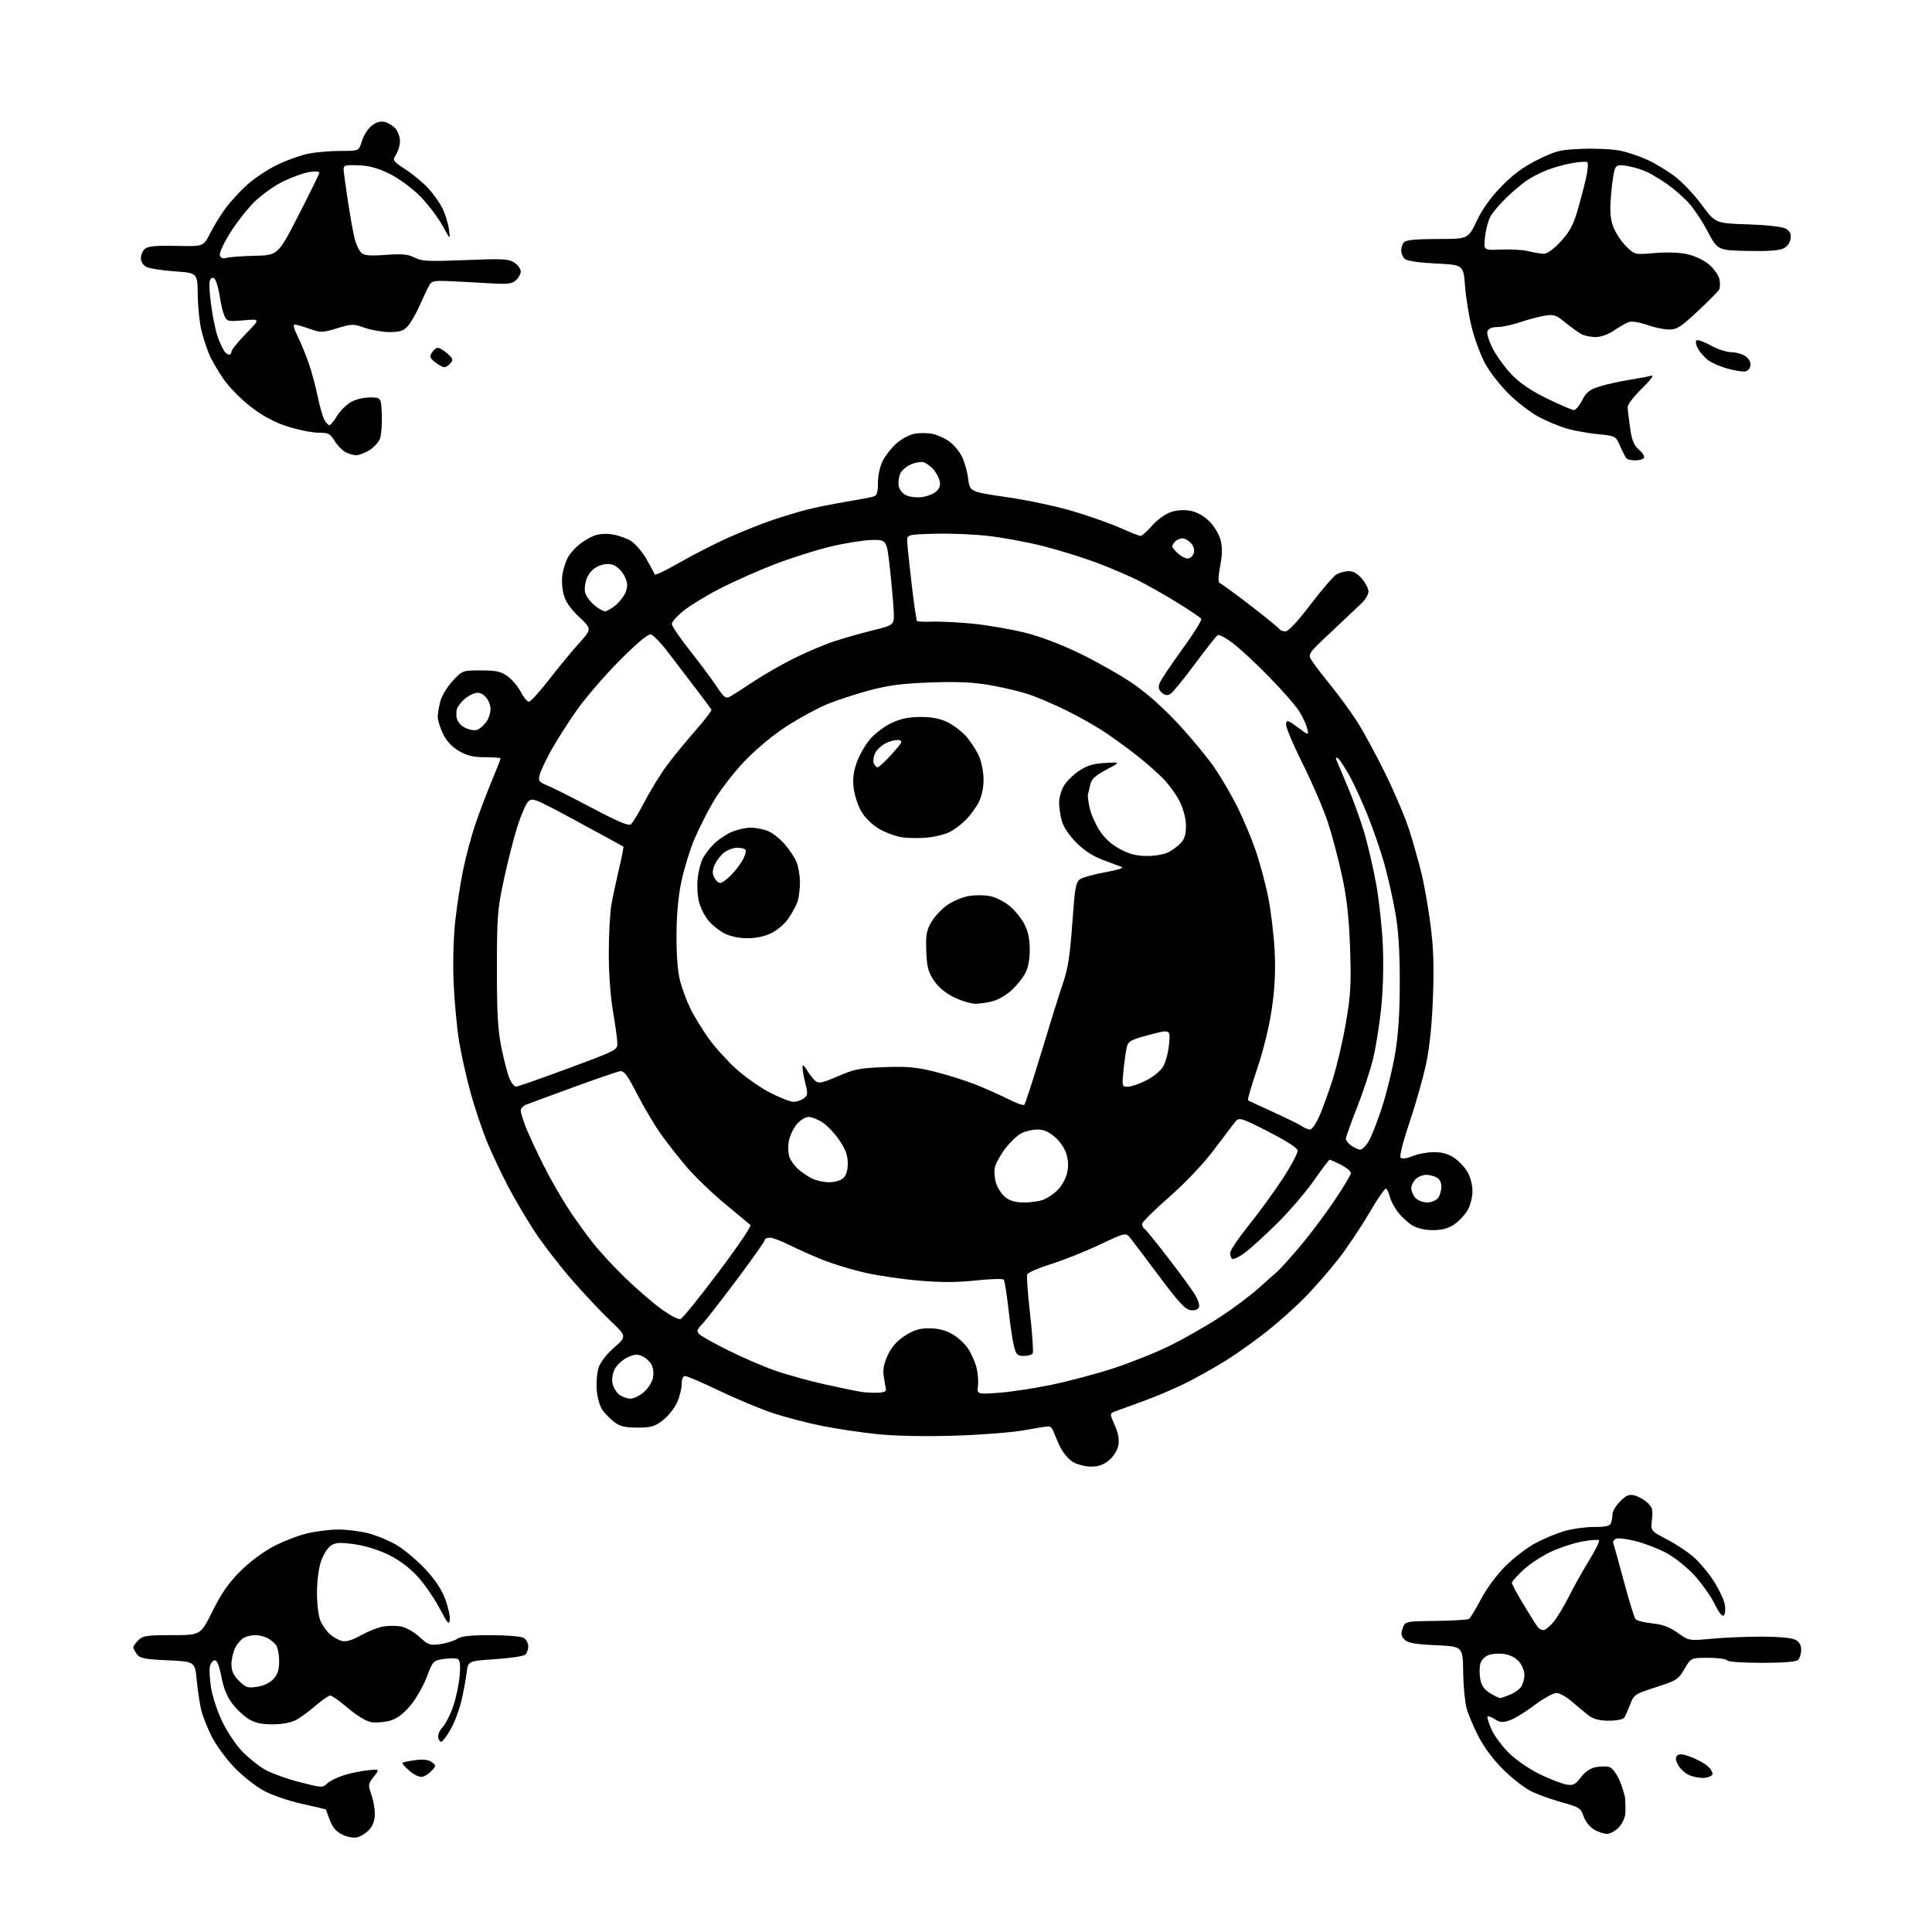 <?xml version="1.0" encoding="UTF-8" standalone="no"?>
<svg 
  version="1.1" 
  xmlns="http://www.w3.org/2000/svg" 
  xmlns:xlink="http://www.w3.org/1999/xlink" 
  xmlns:svg="http://www.w3.org/2000/svg"
  xmlns:rdf="http://www.w3.org/1999/02/22-rdf-syntax-ns#"
  xmlns:cc="http://creativecommons.org/ns#"
  xmlns:dc="http://purl.org/dc/elements/1.1/"
  viewBox="0 0 768 768"
  width="768"
  height="768"
>
<style>svg {background-color: white; }</style>"
<path stroke="none" fill="black" fill-rule="evenodd" d="M141.95,730.37C140.45,730.70 137.97,730.22 135.97,729.22C133.57,728.01 132.12,726.31 131.10,723.50C130.30,721.30 129.60,719.41 129.55,719.31C129.49,719.20 125.28,718.20 120.18,717.09C115.08,715.98 108.25,713.65 105.01,711.92C101.76,710.19 96.43,706.00 93.17,702.60C89.91,699.21 85.86,693.68 84.17,690.33C82.47,686.97 80.60,682.26 80.01,679.86C79.43,677.46 78.62,672.12 78.22,668.00C77.50,660.50 77.50,660.50 66.67,660.00C57.45,659.57 55.63,659.21 54.42,657.56C53.64,656.49 53.00,655.25 53.00,654.81C53.00,654.36 53.90,653.10 55.00,652.00C56.77,650.23 58.33,650.00 68.38,650.00C79.76,650.00 79.76,650.00 84.51,640.42C88.02,633.35 90.89,629.22 95.49,624.62C99.14,620.97 104.60,616.88 108.71,614.72C112.56,612.70 118.58,610.37 122.10,609.54C125.62,608.71 131.22,608.02 134.54,608.01C137.86,608.01 143.26,608.69 146.54,609.54C149.82,610.39 154.91,612.53 157.85,614.29C160.79,616.06 165.81,620.28 169.00,623.68C172.90,627.84 175.51,631.75 176.95,635.60C178.13,638.76 178.96,642.50 178.80,643.92C178.55,646.10 177.92,645.39 174.72,639.30C172.64,635.34 168.73,629.67 166.02,626.71C162.83,623.23 158.76,620.17 154.49,618.07C150.48,616.10 145.14,614.44 140.87,613.85C135.09,613.05 133.43,613.14 131.53,614.39C130.26,615.22 128.50,618.03 127.61,620.63C126.67,623.40 126.00,628.61 126.00,633.21C126.00,637.63 126.60,642.47 127.37,644.28C128.13,646.05 129.81,648.45 131.12,649.61C132.43,650.77 134.60,651.99 135.95,652.32C137.62,652.73 140.01,652.01 143.45,650.08C146.23,648.52 150.19,646.94 152.25,646.57C154.31,646.21 157.57,646.20 159.49,646.56C161.42,646.93 164.68,648.78 166.74,650.69C170.18,653.87 170.88,654.12 174.94,653.58C177.37,653.25 180.40,652.32 181.65,651.49C183.33,650.40 186.87,650.00 195.03,650.00C201.14,650.00 207.00,650.47 208.07,651.04C209.13,651.61 210.00,653.12 210.00,654.41C210.00,655.70 209.44,657.22 208.75,657.79C208.06,658.37 202.68,659.16 196.79,659.55C186.08,660.27 186.08,660.27 185.50,664.88C185.19,667.42 184.27,672.39 183.46,675.93C182.65,679.46 180.74,684.58 179.20,687.30C177.67,690.01 175.99,692.29 175.47,692.37C174.95,692.44 174.37,691.67 174.17,690.66C173.98,689.65 174.77,687.81 175.93,686.58C177.09,685.34 178.95,681.73 180.06,678.56C181.18,675.38 182.36,669.96 182.68,666.53C183.09,662.19 182.90,660.05 182.06,659.54C181.40,659.13 178.90,659.09 176.50,659.45C172.19,660.09 172.10,660.19 169.57,666.80C168.15,670.49 165.17,675.63 162.94,678.23C160.07,681.57 157.68,683.28 154.78,684.06C152.53,684.67 149.19,684.88 147.38,684.54C145.50,684.19 141.57,681.79 138.29,678.97C135.10,676.25 131.96,674.01 131.31,674.01C130.66,674.00 128.03,675.81 125.48,678.01C122.93,680.22 119.42,682.79 117.67,683.72C115.74,684.76 112.16,685.43 108.50,685.45C104.21,685.48 101.51,684.91 99.01,683.45C97.10,682.32 94.12,679.56 92.40,677.30C90.24,674.47 88.87,671.12 88.02,666.59C87.21,662.29 86.30,660.00 85.41,660.00C84.65,660.00 83.78,661.03 83.46,662.29C83.15,663.55 83.35,667.49 83.92,671.04C84.49,674.59 86.55,680.73 88.50,684.68C90.44,688.63 93.97,693.85 96.34,696.28C98.70,698.71 102.65,701.88 105.11,703.33C107.58,704.77 113.78,707.04 118.90,708.37C127.82,710.68 128.29,710.71 129.99,709.01C130.96,708.04 133.95,706.55 136.63,705.70C139.31,704.86 143.63,703.96 146.22,703.71C150.95,703.25 150.95,703.25 148.57,706.28C146.33,709.15 146.28,709.54 147.60,713.28C148.37,715.47 149.00,718.97 149.00,721.07C149.00,723.64 148.26,725.69 146.75,727.35C145.51,728.70 143.35,730.06 141.95,730.37zM638.80,728.99C637.53,728.99 635.19,728.19 633.58,727.22C631.94,726.22 630.15,723.92 629.49,721.98C628.41,718.77 627.81,718.38 620.87,716.45C616.77,715.31 611.34,713.37 608.80,712.14C606.26,710.92 601.33,707.12 597.84,703.70C593.89,699.85 590.11,694.85 587.84,690.50C585.83,686.65 583.64,681.48 582.97,679.00C582.31,676.52 581.70,670.00 581.63,664.50C581.50,654.50 581.50,654.50 570.78,654.00C562.41,653.61 559.68,653.12 558.33,651.77C556.96,650.39 556.81,649.46 557.58,647.27C558.55,644.50 558.55,644.50 570.73,644.34C577.43,644.25 583.36,643.89 583.92,643.55C584.48,643.21 586.63,639.68 588.71,635.71C590.94,631.46 594.95,626.04 598.50,622.50C601.80,619.20 607.20,615.08 610.50,613.35C613.80,611.61 618.94,609.47 621.93,608.60C624.92,607.72 630.16,607.00 633.57,607.00C638.32,607.00 639.93,606.63 640.39,605.42C640.73,604.55 641.00,602.94 641.00,601.84C641.00,600.74 642.36,598.48 644.03,596.82C646.47,594.37 647.57,593.93 649.78,594.47C651.27,594.84 653.56,596.13 654.85,597.32C656.85,599.18 657.12,600.17 656.67,604.03C656.15,608.55 656.15,608.55 662.44,611.82C665.90,613.61 670.67,616.73 673.03,618.76C675.39,620.78 679.04,625.09 681.14,628.34C683.24,631.58 685.25,635.79 685.60,637.69C685.96,639.59 685.81,641.59 685.27,642.13C684.63,642.77 683.34,641.17 681.55,637.51C680.04,634.43 676.39,629.30 673.45,626.11C670.47,622.90 665.50,618.96 662.29,617.26C659.11,615.58 653.70,613.49 650.27,612.63C646.84,611.76 643.33,611.32 642.46,611.65C641.59,611.99 641.07,612.76 641.30,613.38C641.53,614.00 643.41,620.80 645.48,628.50C647.55,636.20 649.64,643.00 650.13,643.61C650.61,644.22 653.58,644.99 656.71,645.31C660.87,645.74 663.62,646.75 666.92,649.08C671.44,652.27 671.44,652.27 680.47,651.42C685.44,650.95 694.45,650.58 700.50,650.59C707.22,650.61 712.37,651.10 713.75,651.85C715.25,652.66 716.00,654.00 716.00,655.84C716.00,657.36 715.46,659.14 714.80,659.80C713.99,660.61 709.32,661.00 700.36,661.00C692.61,661.00 686.86,660.59 686.50,660.00C686.16,659.45 682.80,659.00 679.04,659.00C672.19,659.00 672.19,659.00 669.59,663.44C667.14,667.62 666.45,668.06 658.27,670.69C649.89,673.39 649.50,673.65 648.03,677.50C647.19,679.70 646.14,682.06 645.69,682.75C645.21,683.49 642.72,684.00 639.58,684.00C635.66,684.00 633.52,683.43 631.38,681.81C629.80,680.60 626.81,678.12 624.75,676.31C622.68,674.49 619.96,673.00 618.69,673.00C617.43,673.00 613.49,675.19 609.95,677.87C606.40,680.55 601.96,683.25 600.08,683.88C597.28,684.81 596.23,684.73 594.25,683.43C592.92,682.55 591.60,682.06 591.33,682.34C591.06,682.61 591.75,684.90 592.87,687.43C593.99,689.97 597.18,694.26 599.97,696.97C602.88,699.80 608.13,703.39 612.27,705.37C616.25,707.28 620.92,709.08 622.66,709.38C625.39,709.84 626.19,709.44 628.43,706.50C630.15,704.25 632.20,702.87 634.43,702.45C636.30,702.10 638.72,702.09 639.80,702.44C640.91,702.79 642.67,705.13 643.80,707.78C644.91,710.38 645.91,713.62 646.02,715.00C646.13,716.38 646.17,718.90 646.11,720.60C646.05,722.39 644.96,724.83 643.55,726.35C642.20,727.81 640.06,729.00 638.80,728.99zM168.01,706.29C166.90,706.58 164.82,705.66 162.83,703.98C161.00,702.45 159.72,700.99 160.00,700.74C160.28,700.49 162.57,700.01 165.11,699.68C168.27,699.27 170.31,699.51 171.60,700.45C173.41,701.77 173.41,701.89 171.67,703.81C170.68,704.90 169.03,706.02 168.01,706.29zM677.42,706.73C675.82,706.86 673.15,706.37 671.50,705.64C669.85,704.91 667.86,703.10 667.07,701.63C666.03,699.70 665.94,698.66 666.74,697.86C667.53,697.07 669.07,697.24 672.34,698.49C674.82,699.44 677.81,701.11 678.98,702.20C680.15,703.29 680.94,704.70 680.73,705.34C680.52,705.98 679.03,706.61 677.42,706.73zM596.28,675.00C596.71,675.00 598.59,674.36 600.45,673.58C602.31,672.81 604.33,671.26 604.92,670.15C605.51,669.04 606.00,667.04 606.00,665.70C606.00,664.36 605.10,662.12 604.00,660.72C602.76,659.15 600.54,657.93 598.20,657.53C596.12,657.18 593.21,657.35 591.73,657.91C590.16,658.51 588.79,659.97 588.42,661.47C588.07,662.87 588.08,665.61 588.44,667.55C588.92,670.07 590.03,671.66 592.30,673.04C594.06,674.12 595.85,674.99 596.28,675.00zM102.26,670.51C104.90,670.10 107.35,668.92 108.75,667.37C110.43,665.52 110.99,663.69 110.97,660.19C110.95,657.61 110.39,654.79 109.72,653.91C109.05,653.04 107.52,651.80 106.32,651.16C105.11,650.52 102.95,650.00 101.50,650.00C100.05,650.00 98.00,650.46 96.94,651.03C95.89,651.60 94.34,653.37 93.51,654.98C92.68,656.59 92.00,659.53 92.00,661.53C92.00,664.23 92.77,665.92 95.01,668.16C97.72,670.87 98.45,671.11 102.26,670.51zM613.53,648.00C614.24,648.00 616.02,646.58 617.48,644.85C618.94,643.11 621.73,638.50 623.68,634.60C625.63,630.69 629.26,624.22 631.74,620.21C634.22,616.20 635.97,612.64 635.62,612.29C635.27,611.94 632.23,612.16 628.87,612.79C625.51,613.41 619.92,615.25 616.45,616.88C612.98,618.50 608.08,621.72 605.57,624.04C603.06,626.36 601.00,628.68 601.00,629.20C601.00,629.72 603.08,633.60 605.63,637.82C608.17,642.04 610.70,646.06 611.25,646.75C611.80,647.44 612.82,648.00 613.53,648.00zM433.67,583.00C431.34,582.99 428.13,582.16 426.39,581.09C424.67,580.05 422.37,577.25 421.26,574.85C420.15,572.46 418.98,569.71 418.65,568.75C418.33,567.79 417.49,567.00 416.78,567.00C416.08,567.00 411.68,567.70 407.00,568.56C402.32,569.42 389.93,570.38 379.45,570.70C367.75,571.06 355.98,570.83 348.95,570.12C342.65,569.48 332.77,568.02 327.00,566.87C321.23,565.72 312.45,563.45 307.50,561.82C302.55,560.19 292.93,556.19 286.13,552.93C279.33,549.67 273.14,547.00 272.38,547.00C271.49,547.00 270.99,548.16 270.98,550.25C270.97,552.04 270.11,555.35 269.09,557.62C268.06,559.88 265.52,563.03 263.44,564.62C260.20,567.08 258.75,567.50 253.40,567.50C248.64,567.50 246.49,567.01 244.39,565.44C242.87,564.30 240.73,562.19 239.65,560.73C238.46,559.14 237.49,555.91 237.22,552.65C236.97,549.67 237.31,545.60 237.96,543.63C238.67,541.48 241.17,538.26 244.17,535.64C249.19,531.24 249.19,531.24 242.49,524.87C238.80,521.37 231.89,514.00 227.12,508.50C222.36,503.00 215.93,494.67 212.83,490.00C209.73,485.32 204.94,477.23 202.17,472.00C199.41,466.77 195.57,458.65 193.63,453.96C191.70,449.26 188.76,440.48 187.09,434.46C185.43,428.43 183.36,419.23 182.50,414.00C181.64,408.77 180.67,398.43 180.34,391.00C179.99,383.00 180.22,373.02 180.93,366.50C181.58,360.45 183.01,351.12 184.11,345.77C185.21,340.42 187.37,332.32 188.92,327.77C190.46,323.22 193.36,315.56 195.36,310.74C197.36,305.92 199.00,301.76 199.00,301.49C199.00,301.22 196.23,301.00 192.84,301.00C188.08,301.00 185.71,300.43 182.43,298.51C179.61,296.86 177.49,294.59 176.10,291.70C174.94,289.32 174.00,286.27 174.01,284.93C174.01,283.60 174.50,280.76 175.09,278.62C175.68,276.49 177.89,272.89 180.01,270.62C183.84,266.52 183.89,266.50 191.18,266.50C197.25,266.50 199.06,266.90 201.77,268.83C203.57,270.12 205.94,272.93 207.04,275.08C208.14,277.24 209.59,278.97 210.27,278.94C210.95,278.91 214.53,274.97 218.23,270.19C221.93,265.41 227.28,258.92 230.11,255.77C235.27,250.04 235.27,250.04 230.23,245.27C226.67,241.91 224.84,239.24 224.05,236.24C223.42,233.89 223.22,230.29 223.59,228.24C223.96,226.18 224.87,223.32 225.60,221.87C226.33,220.42 228.23,218.14 229.83,216.80C231.43,215.45 234.14,213.77 235.85,213.06C237.79,212.26 240.60,212.01 243.27,212.41C245.63,212.77 248.99,213.93 250.74,214.99C252.48,216.05 255.28,219.30 256.95,222.21C258.61,225.12 260.11,227.87 260.27,228.33C260.43,228.79 264.83,226.70 270.06,223.68C275.29,220.66 284.05,216.18 289.53,213.72C295.01,211.27 303.05,208.07 307.39,206.62C311.73,205.17 317.81,203.34 320.89,202.55C323.98,201.76 330.77,200.39 336.00,199.51C341.23,198.63 346.29,197.68 347.25,197.39C348.61,196.98 349.00,195.76 349.00,191.89C349.00,188.94 349.79,185.37 350.94,183.12C352.01,181.02 354.47,177.91 356.42,176.20C358.37,174.50 361.54,172.80 363.48,172.44C365.42,172.07 368.52,172.06 370.39,172.41C372.25,172.76 375.25,174.05 377.05,175.27C378.85,176.50 381.20,179.20 382.28,181.28C383.35,183.36 384.51,187.40 384.86,190.27C385.50,195.49 385.50,195.49 400.50,197.67C408.97,198.90 420.65,201.42 427.34,203.45C433.85,205.44 442.13,208.40 445.73,210.03C449.33,211.66 452.76,213.00 453.36,213.00C453.96,213.00 456.03,211.18 457.97,208.95C459.95,206.68 463.19,204.32 465.33,203.60C467.76,202.78 470.64,202.57 473.16,203.03C475.66,203.49 478.45,205.01 480.60,207.10C482.51,208.95 484.52,212.22 485.14,214.46C485.95,217.45 485.92,220.19 485.05,224.98C484.22,229.51 484.19,231.56 484.93,231.81C485.52,232.01 490.92,235.95 496.94,240.59C502.96,245.22 508.16,249.46 508.50,250.00C508.84,250.55 509.95,251.00 510.97,251.00C512.15,251.00 515.79,247.10 521.00,240.25C525.49,234.34 530.15,228.95 531.34,228.29C532.53,227.62 534.70,227.05 536.16,227.04C537.93,227.01 539.69,228.03 541.41,230.08C542.83,231.77 544.00,234.05 544.00,235.15C544.00,236.25 542.75,238.36 541.23,239.83C539.71,241.30 534.26,246.44 529.12,251.26C519.79,260.03 519.79,260.03 521.56,262.76C522.53,264.27 525.89,268.65 529.02,272.50C532.16,276.35 536.83,282.76 539.40,286.74C541.98,290.72 547.12,300.20 550.84,307.81C554.55,315.41 558.78,325.43 560.24,330.07C561.70,334.71 563.80,342.10 564.90,346.50C566.01,350.90 567.66,360.12 568.57,367.00C569.82,376.43 570.08,383.55 569.64,396.00C569.26,406.71 568.33,416.01 566.98,422.50C565.84,428.00 562.88,438.53 560.39,445.89C557.62,454.13 556.24,459.64 556.81,460.21C557.38,460.78 559.18,460.53 561.49,459.57C563.56,458.71 567.37,458.00 569.97,458.00C573.23,458.00 575.75,458.70 578.05,460.25C579.89,461.49 582.28,464.03 583.36,465.88C584.48,467.80 585.33,471.08 585.33,473.50C585.33,475.92 584.48,479.20 583.36,481.12C582.28,482.97 579.89,485.51 578.05,486.75C575.66,488.36 573.24,489.00 569.60,489.00C566.34,488.99 563.37,488.30 561.37,487.08C559.64,486.03 557.09,483.67 555.69,481.84C554.30,480.00 552.85,477.26 552.47,475.74C552.09,474.22 551.43,472.76 550.99,472.50C550.56,472.23 547.50,476.66 544.19,482.34C540.88,488.01 535.37,496.22 531.96,500.58C528.54,504.94 522.77,511.57 519.12,515.32C515.48,519.08 508.68,525.20 504.00,528.93C499.32,532.67 491.85,538.00 487.40,540.78C482.94,543.56 475.74,547.60 471.40,549.77C467.05,551.94 459.45,555.17 454.50,556.95C449.55,558.73 444.51,560.58 443.29,561.05C441.08,561.92 441.08,561.92 443.13,566.56C444.55,569.77 444.99,572.24 444.56,574.54C444.19,576.50 442.68,578.94 440.89,580.44C438.69,582.29 436.70,583.00 433.67,583.00zM250.65,556.00C251.86,556.00 254.20,554.86 255.85,553.47C257.50,552.08 259.16,549.55 259.53,547.85C259.93,546.03 259.71,543.83 259.00,542.49C258.33,541.24 256.67,539.72 255.32,539.10C253.37,538.21 252.13,538.32 249.38,539.62C247.47,540.53 245.23,542.59 244.39,544.21C243.44,546.04 243.11,548.25 243.52,550.07C243.87,551.68 245.12,553.67 246.30,554.50C247.48,555.32 249.44,556.00 250.65,556.00zM349.00,553.62C351.57,553.53 352.40,553.10 352.14,552.00C351.95,551.17 351.55,548.84 351.27,546.82C350.91,544.22 351.42,541.76 353.02,538.46C354.57,535.25 356.73,532.86 359.84,530.89C363.33,528.68 365.57,528.00 369.45,528.02C372.82,528.03 375.82,528.78 378.47,530.28C380.65,531.52 383.47,534.05 384.72,535.92C385.98,537.78 387.49,541.12 388.09,543.33C388.69,545.55 388.99,548.92 388.77,550.82C388.37,554.27 388.37,554.27 396.93,553.67C401.65,553.33 411.09,551.90 417.92,550.49C424.76,549.07 435.82,546.13 442.52,543.96C449.21,541.78 459.22,537.78 464.77,535.07C470.31,532.35 479.27,527.26 484.68,523.74C490.08,520.23 497.19,514.91 500.49,511.93C503.78,508.94 507.05,506.05 507.74,505.50C508.44,504.95 512.15,500.85 515.99,496.39C519.83,491.93 526.13,483.63 529.99,477.95C533.84,472.26 537.00,467.03 537.00,466.33C537.00,465.62 535.22,464.13 533.04,463.02C530.86,461.91 528.85,461.00 528.56,461.00C528.28,461.00 525.46,464.71 522.31,469.25C519.16,473.79 512.55,481.49 507.62,486.37C502.69,491.24 496.88,496.52 494.71,498.10C492.53,499.67 490.36,500.72 489.88,500.42C489.39,500.13 489.00,499.06 489.00,498.07C489.00,497.07 492.23,492.26 496.17,487.37C500.12,482.49 506.23,474.11 509.75,468.75C513.27,463.39 516.00,458.23 515.82,457.29C515.62,456.25 510.96,453.29 503.99,449.75C492.50,443.92 492.50,443.92 490.50,446.61C489.40,448.09 485.45,453.28 481.73,458.14C477.87,463.17 470.44,470.92 464.48,476.11C458.71,481.14 454.00,485.84 454.00,486.57C454.00,487.29 454.42,488.14 454.94,488.46C455.46,488.78 459.43,493.65 463.77,499.27C468.11,504.90 472.91,511.40 474.44,513.73C476.05,516.15 476.97,518.63 476.62,519.54C476.22,520.58 475.07,521.02 473.32,520.82C471.17,520.56 468.65,517.85 460.91,507.50C455.57,500.35 450.36,493.46 449.35,492.19C447.50,489.89 447.50,489.89 437.00,494.84C431.23,497.56 422.52,501.03 417.66,502.54C412.80,504.05 408.60,505.88 408.32,506.60C408.05,507.32 408.57,514.45 409.48,522.44C410.39,530.44 410.85,537.44 410.51,537.99C410.16,538.55 408.58,539.00 406.98,539.00C404.47,539.00 403.94,538.49 403.09,535.25C402.54,533.19 401.56,526.55 400.89,520.50C400.23,514.45 399.37,509.14 398.99,508.69C398.60,508.25 393.61,508.39 387.89,509.00C380.32,509.82 374.09,509.83 365.04,509.04C358.19,508.45 348.52,507.01 343.54,505.85C338.57,504.70 331.22,502.45 327.21,500.87C323.20,499.29 317.25,496.64 313.99,495.00C310.73,493.35 307.14,492.00 306.03,492.00C304.91,492.00 304.00,492.42 304.00,492.93C304.00,493.44 299.01,500.53 292.90,508.68C286.80,516.83 280.63,524.74 279.20,526.26C276.94,528.67 276.79,529.21 278.05,530.42C278.85,531.19 284.00,534.06 289.50,536.81C295.00,539.56 303.36,543.16 308.08,544.81C312.80,546.47 321.80,548.96 328.08,550.35C334.36,551.74 340.85,553.08 342.50,553.31C344.15,553.55 347.07,553.69 349.00,553.62zM270.54,524.34C271.34,524.04 278.11,515.68 285.57,505.76C293.03,495.85 298.77,487.40 298.32,486.99C297.87,486.57 293.38,482.84 288.35,478.68C283.31,474.52 276.54,468.03 273.29,464.25C270.04,460.48 265.32,454.49 262.79,450.94C260.27,447.40 256.01,440.23 253.32,435.00C249.38,427.33 248.06,425.56 246.47,425.83C245.39,426.01 237.07,428.86 228.00,432.17C218.93,435.48 210.49,438.58 209.25,439.07C208.01,439.56 207.00,440.63 207.00,441.44C207.00,442.26 207.93,445.29 209.07,448.17C210.20,451.06 213.35,457.83 216.07,463.23C218.78,468.63 223.30,476.53 226.12,480.77C228.93,485.02 233.38,491.20 236.02,494.50C238.65,497.80 244.34,503.92 248.65,508.09C252.97,512.26 259.33,517.76 262.79,520.29C266.34,522.89 269.72,524.66 270.54,524.34zM407.07,478.00C409.71,478.00 413.14,477.52 414.68,476.94C416.23,476.35 418.74,474.69 420.27,473.23C421.79,471.78 423.49,468.89 424.05,466.80C424.76,464.18 424.75,461.78 424.02,459.09C423.39,456.75 421.56,453.94 419.45,452.09C416.94,449.89 414.92,449.00 412.42,449.00C410.48,449.00 407.59,449.68 405.99,450.50C404.39,451.33 401.52,454.06 399.61,456.56C397.70,459.06 395.84,462.43 395.49,464.05C395.13,465.67 395.36,468.56 395.99,470.48C396.63,472.40 398.30,474.88 399.71,475.98C401.47,477.37 403.77,478.00 407.07,478.00zM567.29,478.00C568.96,478.00 570.86,477.23 571.61,476.25C572.34,475.29 572.95,473.28 572.97,471.79C572.99,470.10 572.27,468.68 571.07,468.04C570.00,467.47 568.12,467.00 566.89,467.00C565.66,467.00 563.83,467.74 562.83,468.65C561.82,469.57 561.00,471.22 561.00,472.33C561.00,473.44 561.74,475.17 562.65,476.17C563.57,477.18 565.65,478.00 567.29,478.00zM329.42,469.96C331.72,469.98 334.10,469.31 335.17,468.35C336.39,467.24 337.00,465.29 337.00,462.46C337.00,459.34 336.14,456.95 333.75,453.39C331.96,450.73 328.97,447.53 327.10,446.28C325.23,445.02 322.69,444.00 321.44,444.00C320.16,444.00 318.10,445.29 316.68,446.97C315.31,448.60 313.90,451.65 313.54,453.76C313.18,455.87 313.32,458.69 313.84,460.04C314.36,461.40 315.85,463.46 317.14,464.63C318.44,465.80 320.85,467.47 322.50,468.34C324.15,469.21 327.26,469.94 329.42,469.96zM540.74,457.00C541.45,457.00 542.93,455.54 544.03,453.75C545.13,451.96 547.56,445.77 549.42,440.00C551.29,434.23 553.64,424.55 554.64,418.50C555.90,410.80 556.44,402.25 556.43,390.00C556.42,377.63 555.89,369.57 554.62,362.50C553.64,357.00 551.73,348.53 550.38,343.69C549.04,338.84 546.12,330.29 543.89,324.69C541.67,319.08 538.30,311.71 536.40,308.29C534.50,304.88 532.44,301.77 531.81,301.38C531.08,300.93 530.88,301.19 531.25,302.09C531.57,302.86 533.64,307.78 535.85,313.01C538.06,318.24 541.03,326.53 542.46,331.44C543.88,336.35 545.95,345.35 547.06,351.43C548.16,357.52 549.34,368.35 549.68,375.50C550.04,383.20 549.79,393.39 549.07,400.50C548.40,407.10 546.94,416.26 545.83,420.85C544.71,425.45 541.82,434.22 539.40,440.35C536.98,446.48 535.00,452.04 535.00,452.69C535.00,453.35 536.00,454.59 537.22,455.44C538.44,456.30 540.03,457.00 540.74,457.00zM520.78,449.00C521.51,449.00 523.15,446.64 524.43,443.75C525.71,440.86 528.12,434.23 529.78,429.00C531.45,423.77 533.81,413.65 535.03,406.50C536.93,395.33 537.16,391.18 536.67,377.00C536.25,364.83 535.44,357.35 533.55,348.50C532.14,341.90 529.60,332.23 527.89,327.00C526.18,321.77 521.66,311.25 517.84,303.61C514.02,295.97 511.03,288.86 511.20,287.81C511.47,286.08 511.92,286.21 515.91,289.15C520.32,292.41 520.32,292.41 519.60,289.45C519.20,287.83 517.71,284.70 516.29,282.50C514.86,280.30 509.60,274.31 504.60,269.18C499.59,264.05 493.16,258.05 490.30,255.84C487.43,253.63 484.62,252.12 484.04,252.48C483.45,252.84 479.35,258.05 474.91,264.06C470.47,270.07 466.09,275.41 465.17,275.92C464.01,276.57 462.99,276.39 461.81,275.33C460.58,274.21 460.35,273.20 460.98,271.55C461.45,270.30 465.49,264.26 469.96,258.11C474.43,251.97 477.82,246.52 477.51,246.01C477.19,245.50 472.97,242.63 468.13,239.64C463.29,236.64 456.22,232.63 452.42,230.72C448.61,228.81 441.07,225.60 435.66,223.58C430.25,221.56 420.79,218.63 414.64,217.08C408.49,215.52 398.74,213.71 392.98,213.05C387.21,212.39 377.55,211.99 371.50,212.17C360.50,212.50 360.50,212.50 360.64,215.50C360.72,217.15 361.52,224.78 362.42,232.44C363.32,240.11 364.27,246.60 364.53,246.86C364.78,247.12 367.64,247.23 370.86,247.12C374.09,247.00 381.41,247.38 387.12,247.97C392.83,248.55 401.96,250.14 407.41,251.49C413.60,253.03 421.86,256.16 429.41,259.84C436.06,263.08 445.43,268.39 450.23,271.66C455.85,275.48 462.36,281.27 468.56,287.96C473.84,293.66 480.31,301.52 482.95,305.42C485.58,309.32 489.54,316.11 491.75,320.51C493.96,324.90 497.17,332.47 498.88,337.31C500.59,342.16 502.92,350.68 504.05,356.26C505.19,361.83 506.37,371.59 506.69,377.95C507.09,386.18 506.77,392.80 505.57,401.00C504.57,407.87 502.24,417.44 499.78,424.75C497.51,431.48 495.85,437.15 496.08,437.35C496.31,437.54 500.77,439.64 506.00,442.01C511.23,444.38 516.39,446.92 517.47,447.66C518.56,448.40 520.04,449.00 520.78,449.00zM407.19,439.16C407.56,438.80 410.58,429.50 413.90,418.50C417.21,407.50 421.08,395.12 422.50,391.00C424.52,385.12 425.33,379.96 426.25,367.14C427.30,352.48 427.63,350.63 429.46,349.44C430.58,348.71 435.10,347.47 439.50,346.70C443.90,345.93 446.82,345.02 446.00,344.68C445.18,344.34 441.83,343.09 438.56,341.89C434.55,340.42 431.08,338.18 427.89,334.99C425.02,332.11 422.74,328.74 422.09,326.38C421.50,324.25 421.01,320.93 421.01,319.00C421.01,317.07 421.89,314.06 422.96,312.29C424.04,310.52 426.78,307.85 429.05,306.35C432.18,304.28 434.68,303.53 439.34,303.28C445.50,302.94 445.50,302.94 439.77,305.98C435.45,308.26 433.89,309.69 433.43,311.76C433.10,313.27 432.68,315.01 432.50,315.63C432.31,316.25 432.60,318.72 433.14,321.13C433.68,323.53 435.44,327.57 437.06,330.09C439.00,333.12 441.74,335.63 445.08,337.45C448.87,339.51 451.60,340.22 455.83,340.26C459.10,340.29 462.77,339.66 464.50,338.76C466.15,337.90 468.40,336.21 469.50,335.00C470.93,333.42 471.48,331.45 471.43,328.12C471.39,325.30 470.41,321.53 468.95,318.61C467.62,315.95 464.72,311.92 462.49,309.64C460.27,307.36 455.67,303.30 452.28,300.61C448.88,297.91 443.26,293.79 439.79,291.44C436.32,289.09 429.43,285.16 424.49,282.70C419.55,280.24 412.68,277.27 409.24,276.11C405.80,274.95 398.82,273.27 393.74,272.39C386.87,271.19 380.78,270.91 370.00,271.29C358.69,271.68 353.32,272.38 345.59,274.44C340.13,275.89 332.47,278.41 328.55,280.04C324.64,281.67 317.40,285.63 312.47,288.84C307.11,292.32 300.41,297.91 295.83,302.74C291.61,307.18 286.10,314.34 283.57,318.65C281.05,322.96 277.58,329.85 275.87,333.97C274.15,338.09 271.90,345.52 270.85,350.48C269.59,356.47 268.94,363.70 268.92,372.00C268.90,380.25 269.41,386.46 270.43,390.27C271.29,393.44 273.17,398.39 274.61,401.27C276.06,404.15 279.19,409.26 281.58,412.63C283.97,416.00 288.84,421.43 292.41,424.70C295.98,427.96 302.11,432.29 306.05,434.32C309.99,436.34 314.20,438.00 315.41,438.00C316.62,438.00 318.45,437.39 319.47,436.65C321.11,435.44 321.19,434.81 320.16,430.71C319.52,428.18 319.00,425.30 319.00,424.31C319.01,423.00 319.51,423.32 320.84,425.50C321.85,427.15 323.36,429.07 324.20,429.76C325.47,430.80 327.03,430.46 333.12,427.82C339.62,424.99 341.82,424.56 351.60,424.20C360.69,423.87 364.30,424.20 371.60,426.02C376.49,427.24 383.79,429.54 387.80,431.13C391.82,432.72 397.67,435.33 400.80,436.92C403.94,438.52 406.81,439.53 407.19,439.16zM205.20,431.94C205.91,431.91 215.28,428.63 226.00,424.65C245.41,417.45 245.50,417.40 245.40,414.46C245.35,412.83 244.56,407.23 243.66,402.00C242.68,396.35 242.01,387.00 242.00,378.93C242.00,371.47 242.48,362.70 243.07,359.43C243.65,356.17 245.03,349.74 246.12,345.14C247.21,340.54 247.97,336.67 247.80,336.54C247.64,336.41 239.44,331.93 229.58,326.60C212.38,317.29 211.59,316.97 209.92,318.70C208.96,319.69 207.01,324.25 205.58,328.84C204.14,333.43 201.75,342.88 200.26,349.84C197.76,361.47 197.54,364.33 197.53,385.00C197.51,402.82 197.89,409.36 199.32,416.45C200.32,421.37 201.76,426.88 202.52,428.70C203.28,430.51 204.48,431.98 205.20,431.94zM448.28,432.00C449.56,432.00 452.84,430.89 455.57,429.53C458.43,428.10 461.32,425.73 462.37,423.95C463.38,422.24 464.44,418.22 464.73,415.00C465.26,409.16 465.26,409.16 456.95,411.34C449.80,413.22 448.55,413.87 447.98,416.01C447.61,417.38 447.01,421.54 446.63,425.25C445.96,431.85 446.00,432.00 448.28,432.00zM387.83,399.00C385.94,399.00 382.02,397.82 379.13,396.38C375.70,394.67 372.93,392.34 371.18,389.70C368.97,386.35 368.45,384.32 368.21,378.07C367.97,371.67 368.28,369.89 370.22,366.54C371.48,364.36 374.31,361.33 376.51,359.80C378.70,358.26 382.52,356.65 385.00,356.20C387.48,355.76 391.32,355.76 393.54,356.22C395.77,356.67 399.27,358.42 401.32,360.11C403.38,361.81 406.02,365.06 407.20,367.35C408.69,370.23 409.34,373.33 409.34,377.50C409.35,381.18 408.70,384.74 407.67,386.70C406.75,388.47 404.43,391.43 402.51,393.29C400.60,395.15 397.28,397.20 395.15,397.84C393.01,398.48 389.72,399.00 387.83,399.00zM296.93,372.96C293.58,372.93 290.11,372.18 287.87,370.99C285.88,369.94 283.07,367.69 281.65,365.99C280.22,364.30 278.54,361.02 277.92,358.70C277.29,356.39 277.02,352.19 277.31,349.36C277.60,346.54 278.50,342.93 279.32,341.34C280.14,339.76 282.09,337.17 283.66,335.59C285.22,334.01 288.30,331.89 290.50,330.88C292.70,329.87 296.20,329.03 298.28,329.02C300.36,329.01 303.52,329.61 305.30,330.35C307.08,331.09 310.04,333.42 311.89,335.53C313.74,337.63 315.87,340.84 316.63,342.65C317.38,344.45 318.00,348.17 318.00,350.90C318.00,353.63 317.52,357.14 316.94,358.68C316.36,360.23 314.74,363.17 313.33,365.21C311.93,367.26 308.88,369.85 306.57,370.96C303.87,372.28 300.43,372.98 296.93,372.96zM286.34,351.00C287.04,351.00 289.02,349.54 290.74,347.75C292.47,345.96 294.56,343.18 295.39,341.57C296.22,339.96 296.67,338.27 296.39,337.82C296.11,337.37 294.62,337.00 293.08,337.00C291.53,337.00 289.14,337.88 287.77,338.97C286.40,340.05 284.72,342.26 284.05,343.88C283.14,346.08 283.12,347.35 283.95,348.91C284.57,350.06 285.64,351.00 286.34,351.00zM369.04,332.91C365.99,333.26 361.30,333.23 358.62,332.84C355.94,332.45 351.66,330.84 349.12,329.27C346.36,327.57 343.58,324.75 342.21,322.27C340.95,319.99 339.66,315.89 339.33,313.15C338.91,309.58 339.27,306.69 340.60,302.99C341.62,300.15 344.02,296.00 345.92,293.78C347.83,291.55 351.66,288.67 354.44,287.37C358.09,285.67 361.29,285.02 365.93,285.01C370.41,285.00 373.67,285.63 376.64,287.07C378.99,288.21 382.34,290.76 384.09,292.75C385.83,294.74 388.09,298.20 389.11,300.43C390.14,302.71 390.97,306.83 390.98,309.79C390.99,313.11 390.27,316.51 389.04,318.92C387.96,321.04 385.66,324.18 383.93,325.91C382.20,327.64 379.39,329.78 377.69,330.66C375.98,331.55 372.09,332.56 369.04,332.91zM250.77,327.70C251.47,327.16 253.92,323.12 256.21,318.72C258.50,314.32 262.39,307.97 264.86,304.61C267.33,301.25 272.45,294.98 276.23,290.68C280.02,286.37 282.98,282.53 282.81,282.15C282.64,281.76 279.92,278.08 276.77,273.97C273.62,269.86 268.65,263.35 265.73,259.51C262.81,255.66 259.65,252.36 258.70,252.18C257.60,251.97 253.12,255.72 246.19,262.68C240.26,268.63 232.50,277.67 228.95,282.77C225.40,287.87 220.84,295.07 218.82,298.77C216.79,302.47 214.84,306.68 214.49,308.11C213.92,310.43 214.28,310.90 217.68,312.28C219.78,313.13 227.80,317.18 235.50,321.26C245.45,326.54 249.87,328.40 250.77,327.70zM348.88,305.00C349.39,305.00 351.94,302.64 354.54,299.75C358.75,295.08 359.04,294.47 357.20,294.19C356.07,294.02 353.74,294.60 352.02,295.49C350.31,296.37 348.42,298.17 347.83,299.48C347.23,300.80 347.01,302.58 347.34,303.44C347.67,304.30 348.36,305.00 348.88,305.00zM190.18,289.90C191.13,289.40 192.60,287.99 193.45,286.77C194.30,285.55 195.00,283.31 195.00,281.78C195.00,280.25 194.08,278.08 192.95,276.95C191.52,275.52 190.23,275.10 188.70,275.57C187.49,275.94 185.67,276.97 184.66,277.86C183.64,278.75 182.40,280.26 181.88,281.22C181.37,282.18 181.25,284.14 181.61,285.58C182.03,287.24 183.42,288.69 185.37,289.51C187.39,290.36 189.07,290.50 190.18,289.90zM290.28,276.85C291.41,276.25 295.51,273.62 299.41,271.00C303.31,268.39 310.55,264.24 315.50,261.77C320.45,259.30 327.65,256.24 331.50,254.97C335.35,253.69 342.32,251.71 347.00,250.56C355.50,248.47 355.50,248.47 355.26,242.98C355.13,239.97 354.45,232.32 353.76,226.00C352.49,214.50 352.49,214.50 346.40,214.66C343.05,214.75 335.63,215.95 329.91,217.33C324.18,218.71 314.19,221.89 307.70,224.40C301.22,226.91 291.54,231.21 286.20,233.96C280.87,236.71 274.38,240.65 271.80,242.73C269.21,244.80 267.08,247.18 267.06,248.00C267.05,248.82 270.24,253.55 274.16,258.50C278.08,263.45 282.85,269.85 284.76,272.72C287.85,277.36 288.47,277.82 290.28,276.85zM240.50,243.00C241.24,243.00 243.19,241.87 244.83,240.49C246.47,239.11 248.27,236.68 248.82,235.08C249.61,232.83 249.46,231.42 248.17,228.85C247.25,227.02 245.31,225.11 243.84,224.60C242.01,223.97 240.19,224.09 237.97,225.01C235.92,225.86 234.25,227.56 233.36,229.68C232.59,231.52 232.25,234.14 232.59,235.51C232.94,236.88 234.55,239.13 236.19,240.50C237.82,241.88 239.76,243.00 240.50,243.00zM472.12,222.00C473.08,222.00 474.16,221.07 474.52,219.93C474.94,218.61 474.55,217.16 473.44,215.93C472.48,214.87 470.95,214.00 470.05,214.00C469.14,214.00 467.86,214.54 467.20,215.20C466.54,215.86 466.00,216.74 466.00,217.16C466.00,217.58 466.98,218.84 468.19,219.96C469.39,221.08 471.16,222.00 472.12,222.00zM366.33,197.62C368.43,197.37 371.05,196.36 372.13,195.38C373.56,194.09 373.94,192.87 373.48,191.04C373.14,189.64 371.95,187.53 370.84,186.34C369.73,185.16 368.03,183.98 367.06,183.72C366.08,183.47 363.91,183.84 362.22,184.55C360.54,185.26 358.64,186.80 358.02,187.97C357.39,189.14 357.02,191.30 357.19,192.78C357.38,194.41 358.47,195.96 360.00,196.77C361.39,197.50 364.20,197.88 366.33,197.62zM650.11,183.00C648.58,183.00 647.01,182.68 646.62,182.29C646.23,181.89 645.08,179.71 644.07,177.43C642.24,173.28 642.24,173.28 635.09,172.58C631.15,172.19 625.59,171.18 622.72,170.34C619.85,169.50 614.90,167.43 611.72,165.75C608.54,164.06 603.13,159.91 599.69,156.51C596.26,153.11 592.04,147.67 590.31,144.41C588.58,141.16 586.23,134.86 585.10,130.40C583.96,125.95 582.74,118.47 582.38,113.79C581.73,105.27 581.73,105.27 570.86,104.76C564.41,104.45 559.39,103.74 558.50,103.00C557.67,102.31 557.00,100.78 557.00,99.58C557.00,98.38 557.54,96.86 558.20,96.20C559.00,95.40 563.42,95.00 571.51,95.00C583.61,95.00 583.61,95.00 587.06,87.78C589.39,82.90 592.60,78.41 597.00,73.94C601.68,69.17 605.71,66.23 611.39,63.44C618.57,59.90 620.14,59.52 628.95,59.17C634.28,58.96 641.08,59.29 644.07,59.91C647.06,60.53 651.98,62.19 655.00,63.59C658.02,64.99 662.88,67.93 665.79,70.13C668.70,72.33 673.51,77.42 676.49,81.44C681.90,88.76 681.90,88.76 694.70,89.18C702.35,89.43 708.43,90.11 709.81,90.87C711.49,91.79 712.04,92.86 711.81,94.79C711.62,96.43 710.54,97.95 709.00,98.73C707.30,99.60 702.73,99.92 694.63,99.75C682.76,99.50 682.76,99.50 678.63,91.66C676.36,87.35 672.70,82.02 670.50,79.81C668.30,77.60 664.70,74.55 662.50,73.04C660.30,71.52 657.03,69.53 655.24,68.61C653.44,67.69 649.94,66.55 647.46,66.09C643.68,65.39 642.79,65.53 642.04,66.93C641.54,67.86 640.82,72.53 640.43,77.30C639.87,84.24 640.06,86.87 641.38,90.31C642.28,92.69 644.57,96.13 646.45,97.95C649.87,101.27 649.87,101.27 657.69,100.59C662.32,100.19 667.57,100.35 670.58,101.00C673.48,101.62 677.20,103.36 679.25,105.05C681.24,106.70 683.13,109.33 683.49,110.97C683.85,112.59 683.77,114.52 683.32,115.24C682.87,115.97 679.04,119.81 674.80,123.78C668.21,129.96 666.59,131.00 663.53,131.00C661.56,131.00 657.58,130.17 654.69,129.15C651.52,128.04 648.62,127.60 647.41,128.04C646.31,128.45 643.68,129.96 641.56,131.39C639.27,132.95 636.34,134.00 634.29,134.00C632.41,134.00 629.89,133.48 628.68,132.84C627.48,132.21 624.60,130.14 622.28,128.25C618.45,125.13 617.68,124.88 613.84,125.53C611.51,125.92 607.15,127.09 604.15,128.12C601.14,129.15 597.17,130.00 595.31,130.00C593.09,130.00 591.72,130.57 591.30,131.67C590.93,132.63 591.87,135.63 593.52,138.79C595.09,141.80 598.52,146.45 601.13,149.13C604.34,152.43 608.87,155.46 615.12,158.50C620.20,160.98 624.94,163.00 625.66,163.00C626.37,163.00 627.86,161.24 628.95,159.09C630.58,155.90 631.84,154.90 635.73,153.67C638.35,152.83 643.65,151.65 647.50,151.03C651.35,150.42 655.40,149.65 656.50,149.32C657.68,148.97 656.13,151.05 652.75,154.36C649.59,157.46 647.01,160.79 647.02,161.75C647.03,162.71 647.46,166.43 647.97,170.00C648.70,175.07 649.48,176.99 651.51,178.75C652.94,179.99 653.84,181.45 653.50,182.00C653.16,182.55 651.63,183.00 650.11,183.00zM141.50,180.96C140.40,180.94 138.47,180.36 137.21,179.66C135.94,178.95 134.04,176.95 132.97,175.19C131.25,172.37 130.51,172.00 126.55,172.00C124.09,172.00 118.66,170.92 114.49,169.59C109.20,167.91 104.81,165.59 99.97,161.91C96.15,159.01 91.23,154.06 89.02,150.92C86.82,147.78 84.18,143.25 83.16,140.85C82.14,138.46 80.72,134.05 80.00,131.05C79.29,128.06 78.66,121.76 78.60,117.05C78.50,108.50 78.50,108.50 69.39,107.86C64.37,107.51 59.31,106.70 58.14,106.07C56.89,105.40 56.00,103.96 56.00,102.59C56.00,101.30 56.75,99.63 57.66,98.87C58.89,97.86 62.14,97.56 70.11,97.74C80.90,97.99 80.90,97.99 83.50,92.80C84.94,89.95 87.68,85.48 89.60,82.86C91.53,80.24 95.44,75.98 98.30,73.40C101.16,70.81 106.65,67.20 110.50,65.36C114.35,63.53 119.92,61.57 122.89,61.02C125.85,60.46 131.52,60.00 135.48,60.00C142.68,60.00 142.68,60.00 143.87,56.05C144.52,53.88 146.26,51.16 147.73,50.00C149.58,48.54 151.20,48.07 152.96,48.49C154.36,48.82 156.29,50.02 157.25,51.15C158.21,52.29 159.00,54.54 159.00,56.15C159.00,57.75 158.30,60.14 157.44,61.44C155.92,63.77 156.01,63.90 161.37,67.46C164.39,69.46 168.45,72.86 170.39,75.00C172.33,77.15 174.78,80.62 175.84,82.70C176.89,84.79 178.06,88.53 178.43,91.00C179.09,95.50 179.09,95.50 175.80,89.52C173.98,86.23 169.97,81.00 166.87,77.89C163.61,74.62 158.55,70.92 154.82,69.08C150.12,66.77 146.80,65.87 142.45,65.71C137.07,65.52 136.51,65.69 136.60,67.50C136.66,68.60 137.46,74.45 138.38,80.50C139.31,86.55 140.51,93.17 141.06,95.20C141.60,97.24 142.73,99.58 143.55,100.40C144.74,101.59 146.73,101.78 153.31,101.32C159.92,100.85 162.23,101.07 164.81,102.40C167.63,103.86 170.22,103.98 184.97,103.39C199.86,102.78 202.20,102.90 204.45,104.37C205.85,105.29 207.00,106.87 207.00,107.87C207.00,108.87 206.14,110.47 205.09,111.42C203.46,112.89 201.82,113.06 193.84,112.57C188.70,112.25 181.59,111.88 178.04,111.74C172.05,111.52 171.50,111.68 170.31,114.00C169.61,115.38 167.92,118.99 166.55,122.03C165.19,125.06 163.13,128.55 161.99,129.78C160.38,131.51 158.81,132.00 154.85,132.00C152.05,132.00 147.62,131.24 145.00,130.31C140.46,128.69 139.93,128.70 134.00,130.50C128.07,132.30 127.54,132.31 123.00,130.69C120.38,129.76 117.72,129.00 117.10,129.00C116.43,129.00 116.94,130.95 118.34,133.75C119.65,136.36 121.64,141.20 122.77,144.50C123.90,147.80 125.48,153.68 126.28,157.57C127.08,161.47 128.27,165.63 128.91,166.82C129.55,168.02 130.46,169.00 130.94,169.00C131.41,169.00 132.73,167.43 133.86,165.51C134.99,163.59 137.40,161.12 139.21,160.01C141.21,158.79 144.26,158.01 147.00,158.00C151.50,158.00 151.50,158.00 151.78,164.86C151.93,168.64 151.60,172.91 151.05,174.36C150.50,175.81 148.58,177.90 146.77,179.00C144.97,180.09 142.60,180.98 141.50,180.96zM693.50,147.68C692.40,147.78 689.28,147.24 686.56,146.48C683.85,145.73 680.47,144.26 679.06,143.21C677.65,142.16 675.84,140.14 675.03,138.71C674.22,137.28 673.90,135.76 674.33,135.33C674.76,134.91 677.29,135.78 679.95,137.28C682.62,138.78 686.32,140.00 688.17,140.00C690.03,140.00 692.58,140.72 693.83,141.60C695.26,142.60 696.00,144.00 695.81,145.35C695.62,146.65 694.71,147.57 693.50,147.68zM176.63,145.98C176.01,145.97 174.38,145.08 173.00,144.02C170.99,142.47 170.71,141.74 171.57,140.35C172.16,139.40 173.12,138.46 173.71,138.26C174.30,138.07 176.05,139.00 177.61,140.34C180.04,142.43 180.25,142.99 179.10,144.39C178.36,145.27 177.25,145.99 176.63,145.98zM91.12,141.00C91.61,141.00 92.00,140.45 92.00,139.78C92.00,139.11 94.59,135.90 97.75,132.66C103.50,126.75 103.50,126.75 96.89,127.33C90.67,127.86 90.21,127.76 89.22,125.58C88.64,124.30 87.84,121.06 87.45,118.38C87.06,115.70 86.31,112.66 85.78,111.64C85.11,110.35 84.50,110.10 83.77,110.83C83.04,111.56 83.08,114.65 83.89,120.99C84.53,126.01 85.79,132.00 86.69,134.31C87.58,136.61 88.75,139.06 89.28,139.75C89.81,140.44 90.64,141.00 91.12,141.00zM89.94,102.52C91.00,102.18 96.07,101.80 101.19,101.68C110.50,101.46 110.50,101.46 118.71,85.48C123.22,76.69 126.93,69.10 126.96,68.62C126.98,68.14 125.17,68.04 122.93,68.39C120.70,68.75 116.03,70.43 112.57,72.11C109.11,73.80 103.98,77.45 101.16,80.22C98.35,82.98 93.97,88.58 91.43,92.66C88.77,96.94 87.06,100.72 87.40,101.60C87.78,102.60 88.68,102.92 89.94,102.52zM613.61,100.90C614.93,100.96 617.44,99.17 620.28,96.13C623.75,92.42 625.32,89.62 626.88,84.38C628.00,80.60 629.57,74.69 630.37,71.25C631.20,67.69 631.43,64.77 630.92,64.45C630.43,64.15 627.63,64.34 624.71,64.88C621.78,65.42 617.39,66.65 614.95,67.61C612.50,68.57 608.93,70.40 607.02,71.67C605.11,72.95 601.36,76.11 598.69,78.70C596.02,81.29 593.16,84.71 592.34,86.32C591.51,87.92 590.59,91.54 590.30,94.36C589.77,99.50 589.77,99.50 596.63,99.20C600.41,99.03 605.30,99.32 607.50,99.84C609.70,100.37 612.45,100.84 613.61,100.90z" />

</svg>